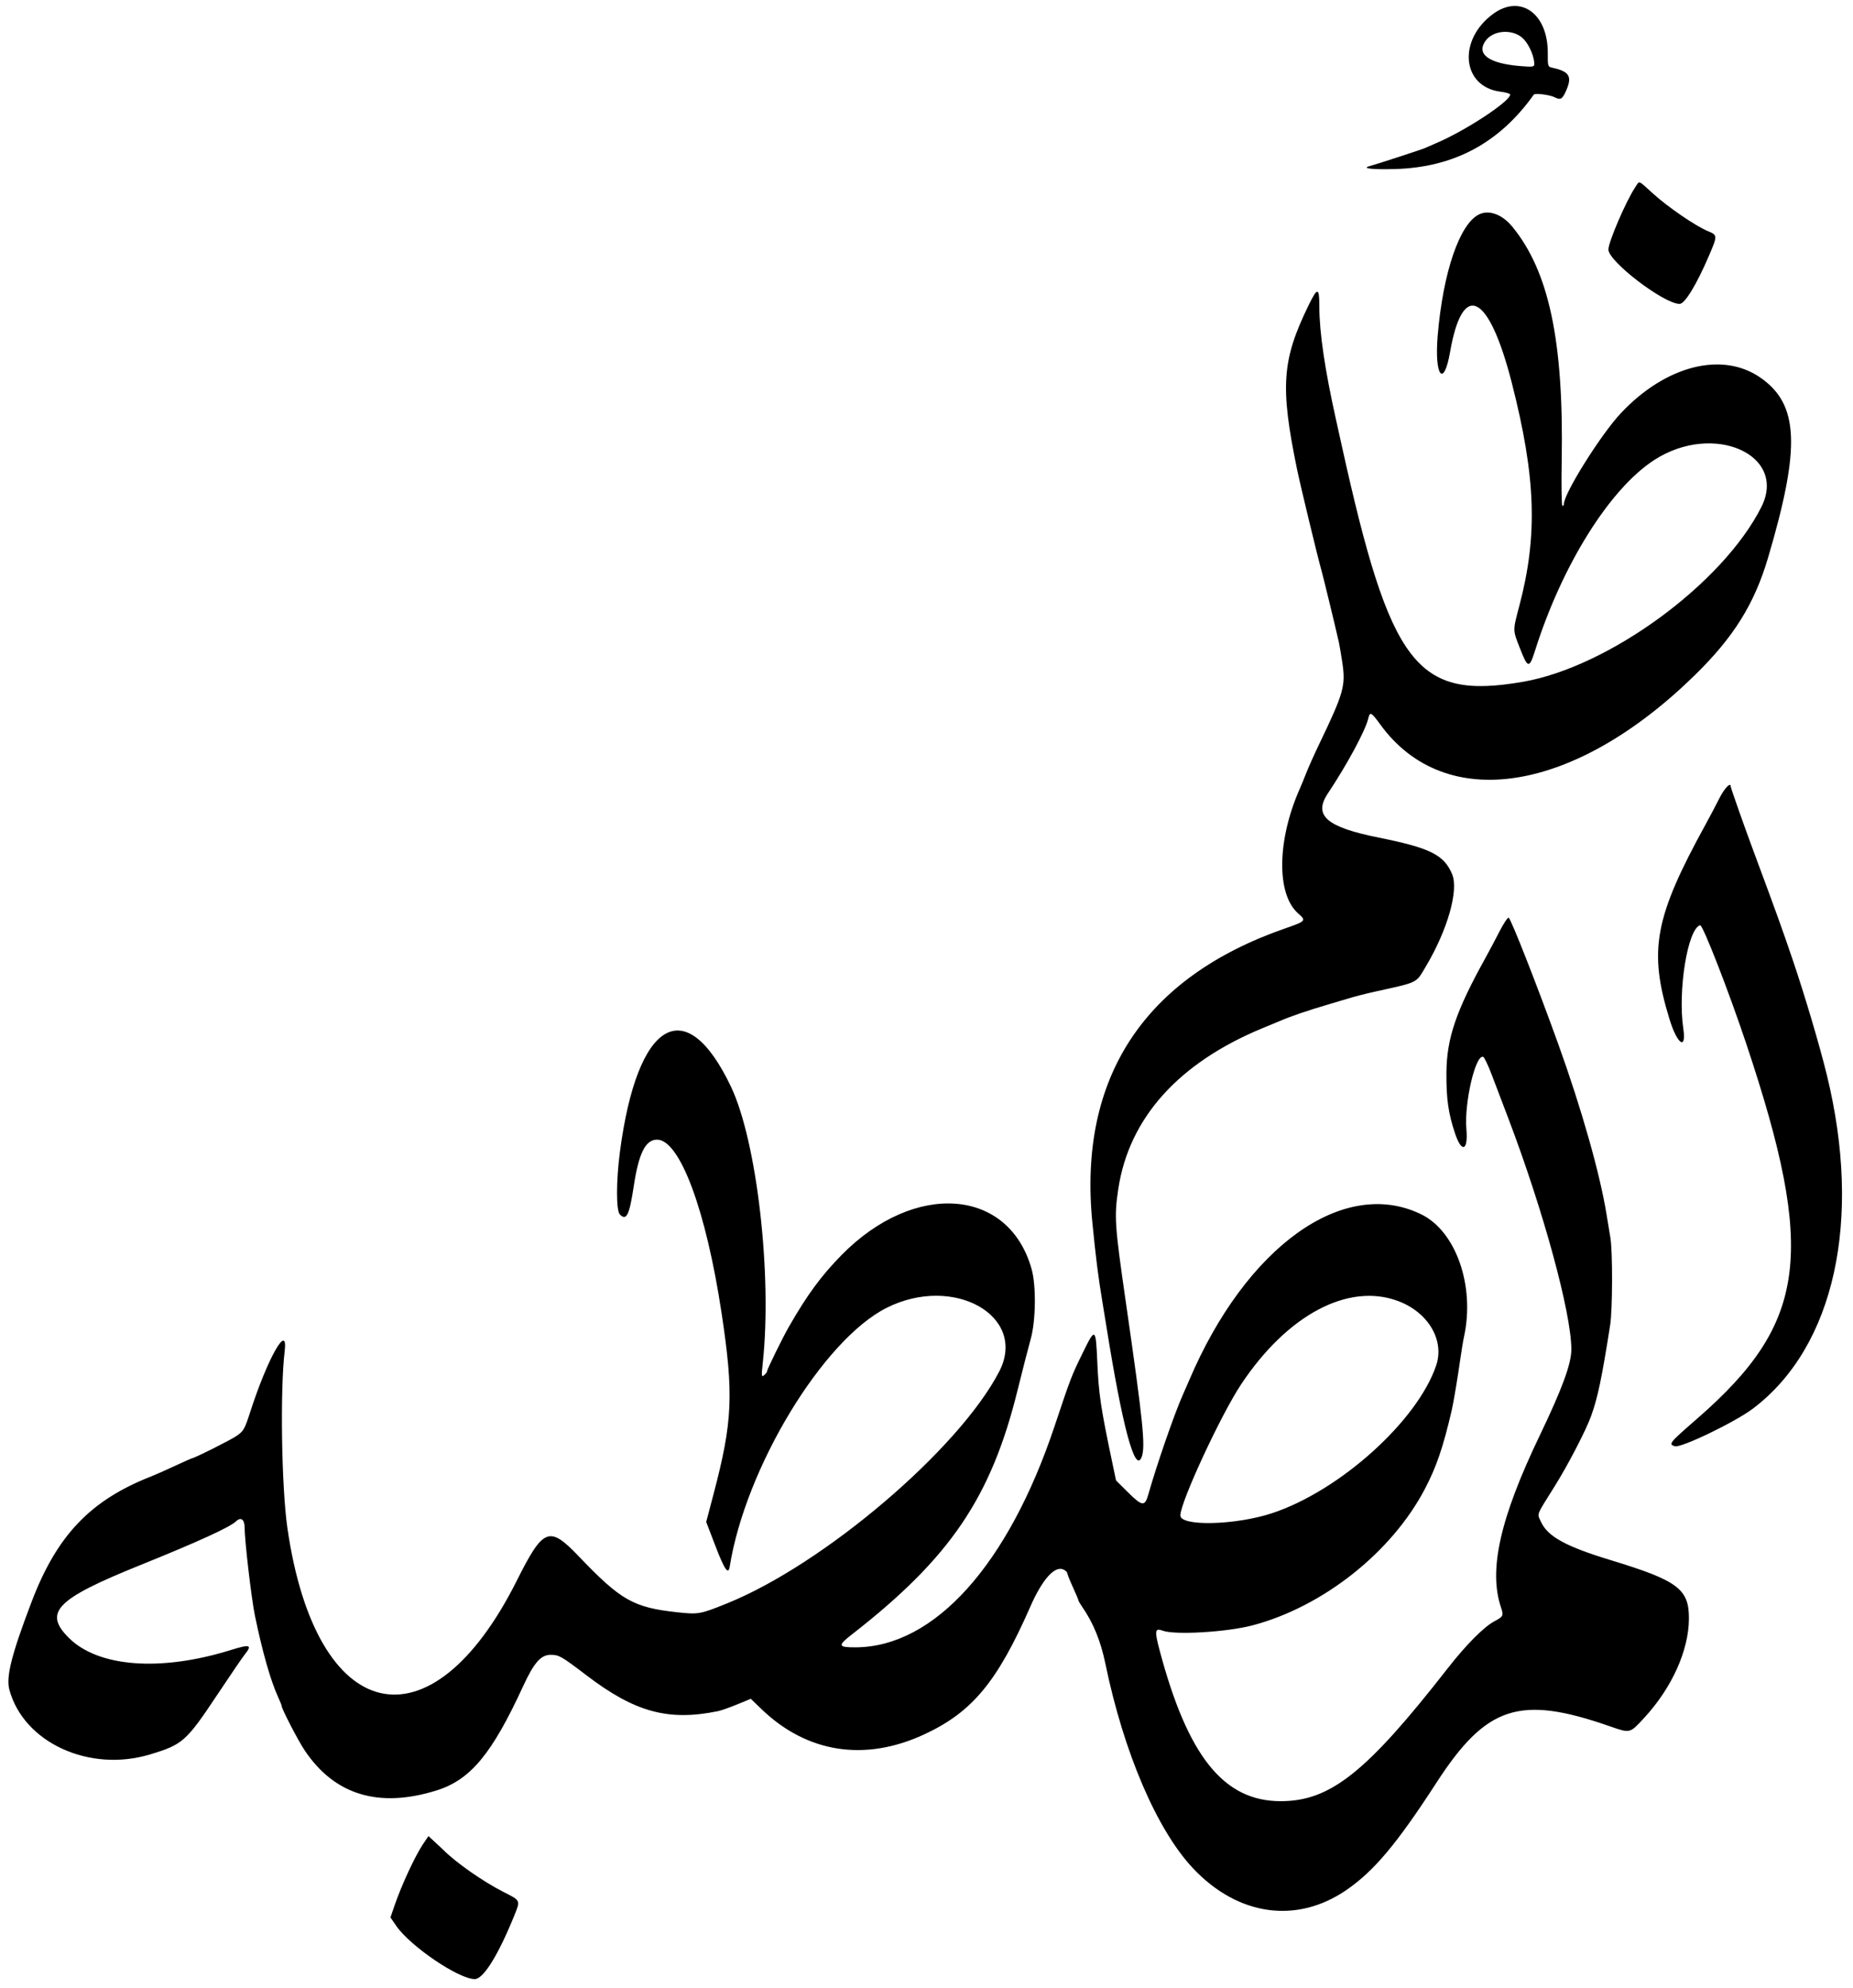 <svg id="svg" version="1.1" xmlns="http://www.w3.org/2000/svg" xmlns:xlink="http://www.w3.org/1999/xlink" width="400" height="429.191" viewBox="0, 0, 400,429.191"><g id="svgg"><path id="path0" d="M322.306 3.009 C 314.606 8.659,315.563 18.733,323.900 19.791 C 325.055 19.938,326.000 20.209,326.000 20.395 C 326.000 21.897,316.139 28.352,309.800 30.999 C 308.920 31.367,307.930 31.800,307.600 31.962 C 307.085 32.216,297.127 35.462,295.700 35.842 C 293.792 36.350,296.083 36.625,301.100 36.490 C 313.823 36.149,323.672 30.873,331.096 20.422 C 331.356 20.055,334.557 20.461,335.581 20.990 C 336.784 21.612,337.195 21.435,337.875 20.000 C 339.495 16.584,338.921 15.455,335.146 14.636 C 334.121 14.414,334.092 14.325,334.111 11.472 C 334.166 2.934,328.219 -1.329,322.306 3.009 M329.034 8.574 C 330.216 9.921,331.200 12.297,331.200 13.804 C 331.200 14.447,330.902 14.490,328.100 14.255 C 321.393 13.692,318.652 11.702,320.651 8.848 C 322.405 6.344,326.947 6.195,329.034 8.574 M352.939 40.503 C 350.982 43.450,347.200 52.250,347.200 53.855 C 347.200 56.442,359.188 65.600,362.575 65.600 C 363.700 65.600,366.253 61.402,368.926 55.157 C 370.768 50.854,370.764 50.751,368.699 49.901 C 366.066 48.818,360.108 44.749,356.887 41.836 C 353.461 38.736,353.992 38.916,352.939 40.503 M319.287 46.275 C 315.072 48.322,311.494 58.800,310.347 72.459 C 309.613 81.201,311.653 83.871,313.027 75.965 C 315.723 60.439,321.388 63.263,326.335 82.600 C 331.548 102.975,331.981 115.542,327.992 130.695 C 326.526 136.263,326.521 135.883,328.119 139.973 C 329.817 144.317,330.125 144.359,331.370 140.420 C 337.218 121.907,347.515 105.463,357.142 99.263 C 369.882 91.058,385.910 98.133,380.213 109.446 C 371.887 125.982,347.259 144.010,328.650 147.191 C 305.761 151.105,300.155 143.777,289.642 96.200 C 289.156 94.000,288.588 91.435,288.379 90.500 C 285.994 79.803,284.800 71.692,284.800 66.184 C 284.800 61.967,284.416 61.920,282.477 65.900 C 276.713 77.728,276.311 83.423,279.982 101.280 C 280.680 104.678,284.588 120.869,285.224 123.000 C 285.537 124.051,288.271 135.314,289.010 138.600 C 289.159 139.260,289.495 141.240,289.758 143.000 C 290.511 148.037,290.082 149.553,284.780 160.600 C 283.724 162.800,282.472 165.590,281.999 166.800 C 281.525 168.010,280.897 169.540,280.604 170.200 C 275.662 181.313,275.498 193.018,280.226 197.169 C 282.015 198.740,281.937 198.829,277.400 200.407 C 246.956 210.995,232.752 232.637,235.795 263.800 C 236.548 271.504,237.088 275.771,238.000 281.200 C 238.203 282.410,238.555 284.570,238.783 286.000 C 242.275 307.915,245.021 318.159,246.433 314.543 C 247.314 312.290,246.780 307.043,243.036 281.125 C 240.619 264.394,240.500 262.621,241.400 256.650 C 243.717 241.277,254.501 229.318,272.800 221.828 C 274.230 221.243,275.760 220.609,276.200 220.419 C 278.678 219.351,282.199 218.148,286.800 216.797 C 288.450 216.313,290.250 215.776,290.800 215.605 C 292.259 215.150,294.742 214.507,296.800 214.053 C 306.272 211.963,305.604 212.289,307.738 208.710 C 312.471 200.776,314.926 192.185,313.461 188.687 C 311.714 184.518,308.728 183.032,297.613 180.798 C 286.335 178.532,283.463 176.038,286.637 171.272 C 290.796 165.027,294.747 157.700,295.357 155.100 C 295.721 153.551,295.992 153.687,297.980 156.418 C 311.964 175.621,339.780 171.249,365.841 145.753 C 374.248 137.529,378.707 130.382,381.660 120.400 C 388.737 96.481,388.337 87.255,379.973 81.487 C 371.720 75.797,359.543 78.914,349.885 89.190 C 345.609 93.739,337.600 106.504,337.600 108.770 C 337.600 109.007,337.453 109.200,337.273 109.200 C 337.094 109.200,337.024 104.745,337.119 99.300 C 337.564 73.640,334.366 58.553,326.436 48.909 C 324.271 46.276,321.437 45.231,319.287 46.275 M371.162 172.300 C 370.415 173.785,369.111 176.260,368.264 177.800 C 357.121 198.066,355.808 205.125,360.405 220.047 C 362.070 225.453,364.071 226.801,363.369 222.045 C 362.151 213.782,364.314 200.480,367.000 199.719 C 367.565 199.559,373.220 214.093,376.993 225.400 C 392.060 270.555,390.094 285.548,366.400 306.186 C 360.293 311.505,360.112 311.728,361.539 312.181 C 362.865 312.602,374.591 306.946,378.437 304.030 C 396.006 290.710,402.039 263.393,394.344 232.000 C 392.781 225.621,389.638 215.011,387.057 207.400 C 384.662 200.336,383.530 197.197,378.404 183.400 C 376.469 178.194,373.600 170.043,373.600 169.754 C 373.600 168.745,372.230 170.176,371.162 172.300 M323.680 201.079 C 322.803 202.796,321.436 205.370,320.643 206.800 C 314.280 218.278,312.282 224.169,312.235 231.600 C 312.199 237.201,312.647 240.342,314.103 244.683 C 315.539 248.963,316.954 248.407,316.545 243.725 C 316.054 238.096,318.497 227.574,320.168 228.120 C 320.406 228.198,321.245 229.957,322.032 232.030 C 322.820 234.104,324.423 238.320,325.595 241.400 C 333.156 261.280,339.200 283.439,339.200 291.281 C 339.200 294.389,337.230 299.750,332.356 309.905 C 323.814 327.705,321.296 338.882,324.010 346.960 C 324.612 348.750,324.525 348.935,322.597 349.958 C 320.316 351.168,316.460 355.053,312.491 360.140 C 294.956 382.614,287.153 388.812,276.416 388.795 C 264.132 388.776,256.375 379.075,250.293 356.127 C 249.203 352.012,249.308 351.357,250.959 351.984 C 253.558 352.973,264.847 352.306,270.400 350.837 C 285.558 346.826,300.340 335.144,307.533 321.493 C 310.055 316.707,311.509 312.459,313.383 304.400 C 313.757 302.793,314.682 297.278,315.194 293.600 C 315.455 291.730,315.833 289.445,316.034 288.523 C 318.423 277.575,314.296 265.779,306.796 262.120 C 290.055 253.953,268.996 269.030,256.680 298.000 C 256.352 298.770,255.723 300.210,255.282 301.200 C 253.490 305.221,249.645 316.336,247.880 322.600 C 247.135 325.244,246.572 325.179,243.451 322.081 L 240.914 319.563 240.056 315.481 C 237.584 303.721,237.171 300.918,236.861 293.800 C 236.552 286.690,236.400 286.577,233.935 291.600 C 231.267 297.036,231.197 297.219,227.663 307.800 C 217.655 337.769,201.706 355.508,184.700 355.586 C 180.879 355.603,180.773 355.233,183.900 352.799 C 205.063 336.324,213.915 323.292,219.629 300.200 C 220.717 295.800,222.011 290.760,222.504 289.000 C 223.595 285.104,223.696 277.575,222.705 274.000 C 217.825 256.393,197.443 254.854,181.672 270.903 C 177.253 275.399,174.260 279.474,170.288 286.400 C 168.966 288.706,165.600 295.557,165.600 295.943 C 165.600 296.141,165.311 296.542,164.958 296.835 C 164.373 297.320,164.347 297.083,164.658 294.184 C 166.703 275.150,163.394 246.383,157.806 234.602 C 148.042 214.019,137.557 220.145,133.823 248.614 C 132.992 254.955,132.986 261.329,133.812 262.154 C 135.241 263.584,135.856 262.327,136.809 256.022 C 137.884 248.918,139.346 246.000,141.830 246.000 C 146.747 246.000,152.404 261.189,155.760 283.400 C 158.419 300.997,158.159 306.845,154.016 322.561 L 152.445 328.522 154.499 333.869 C 156.418 338.864,157.228 340.015,157.522 338.167 C 160.928 316.815,177.630 289.250,191.363 282.318 C 205.853 275.003,221.909 284.088,215.683 296.078 C 206.986 312.829,177.899 337.611,157.000 346.078 C 151.145 348.449,150.763 348.517,146.131 348.010 C 136.705 346.976,134.022 345.446,124.900 335.906 C 118.555 329.270,117.286 329.771,111.571 341.170 C 92.964 378.279,68.200 372.595,62.035 329.800 C 60.769 321.015,60.448 299.988,61.451 291.660 C 62.223 285.259,57.743 293.193,53.970 304.912 C 52.820 308.481,52.565 308.923,51.055 309.959 C 49.718 310.876,41.874 314.800,41.378 314.800 C 41.306 314.800,39.662 315.538,37.724 316.439 C 35.786 317.341,33.480 318.361,32.600 318.706 C 19.497 323.843,12.272 331.432,6.806 345.800 C 2.476 357.183,1.270 361.963,2.025 364.748 C 5.116 376.156,19.284 382.663,32.400 378.700 C 39.460 376.566,40.184 375.921,46.977 365.714 C 49.727 361.581,52.338 357.750,52.780 357.200 C 54.530 355.019,54.041 354.854,49.765 356.184 C 34.632 360.888,21.178 359.863,14.839 353.524 C 9.328 348.014,12.130 345.161,30.223 337.859 C 42.791 332.787,49.653 329.649,50.980 328.367 C 51.991 327.390,52.800 327.982,52.801 329.700 C 52.802 332.503,54.279 345.133,55.029 348.755 C 56.653 356.600,58.410 362.767,60.024 366.296 C 60.451 367.228,60.800 368.101,60.800 368.235 C 60.800 368.858,64.319 375.657,65.750 377.800 C 72.195 387.449,81.748 390.365,94.204 386.486 C 101.549 384.198,106.173 378.639,112.922 363.982 C 115.254 358.918,116.757 357.200,118.856 357.200 C 120.663 357.200,121.168 357.489,126.600 361.626 C 137.069 369.601,144.265 371.561,155.000 369.361 C 155.660 369.226,157.521 368.571,159.136 367.905 L 162.071 366.696 164.336 368.881 C 174.190 378.390,186.680 380.336,199.537 374.366 C 209.862 369.573,215.294 363.026,222.412 346.800 C 225.036 340.819,227.766 337.819,229.663 338.834 C 230.068 339.051,230.400 339.397,230.400 339.604 C 230.400 339.811,230.940 341.159,231.600 342.600 C 232.260 344.041,232.800 345.323,232.800 345.448 C 232.800 345.574,233.132 346.154,233.537 346.738 C 235.992 350.272,237.599 354.191,238.616 359.118 C 242.569 378.280,249.746 395.027,257.552 403.303 C 267.236 413.570,279.912 415.353,290.656 407.961 C 296.617 403.860,301.511 398.025,310.084 384.800 C 320.854 368.185,328.029 365.845,347.460 372.611 C 351.931 374.168,351.786 374.202,354.885 370.855 C 360.886 364.374,364.549 356.269,364.582 349.400 C 364.614 342.997,362.195 341.180,347.813 336.802 C 337.944 333.798,334.074 331.668,332.619 328.443 C 331.796 326.617,331.505 327.360,335.613 320.800 C 338.469 316.238,342.318 308.822,343.452 305.696 C 344.896 301.716,345.777 297.511,347.587 285.967 C 348.101 282.692,348.129 270.086,347.629 267.167 C 347.425 265.975,347.056 263.740,346.809 262.200 C 345.400 253.427,341.432 239.413,336.388 225.400 C 331.887 212.897,326.136 198.245,325.667 198.089 C 325.452 198.017,324.558 199.363,323.680 201.079 M301.798 280.834 C 308.297 283.265,311.859 289.280,310.025 294.725 C 305.992 306.699,289.235 321.791,274.600 326.632 C 266.744 329.230,254.800 329.523,254.800 327.117 C 254.800 324.249,263.536 305.404,267.928 298.800 C 277.905 283.796,291.063 276.817,301.798 280.834 M91.319 398.064 C 89.613 400.597,86.687 406.894,85.192 411.250 L 84.286 413.890 85.532 415.702 C 88.568 420.115,99.020 427.201,102.489 427.199 C 104.333 427.198,107.520 422.088,110.966 413.607 C 112.367 410.159,112.416 410.277,108.800 408.448 C 104.295 406.170,98.396 402.044,95.592 399.210 C 95.477 399.095,94.732 398.399,93.936 397.664 L 92.488 396.328 91.319 398.064 " stroke="none" fill="#000000" fill-rule="evenodd"></path></g></svg>
